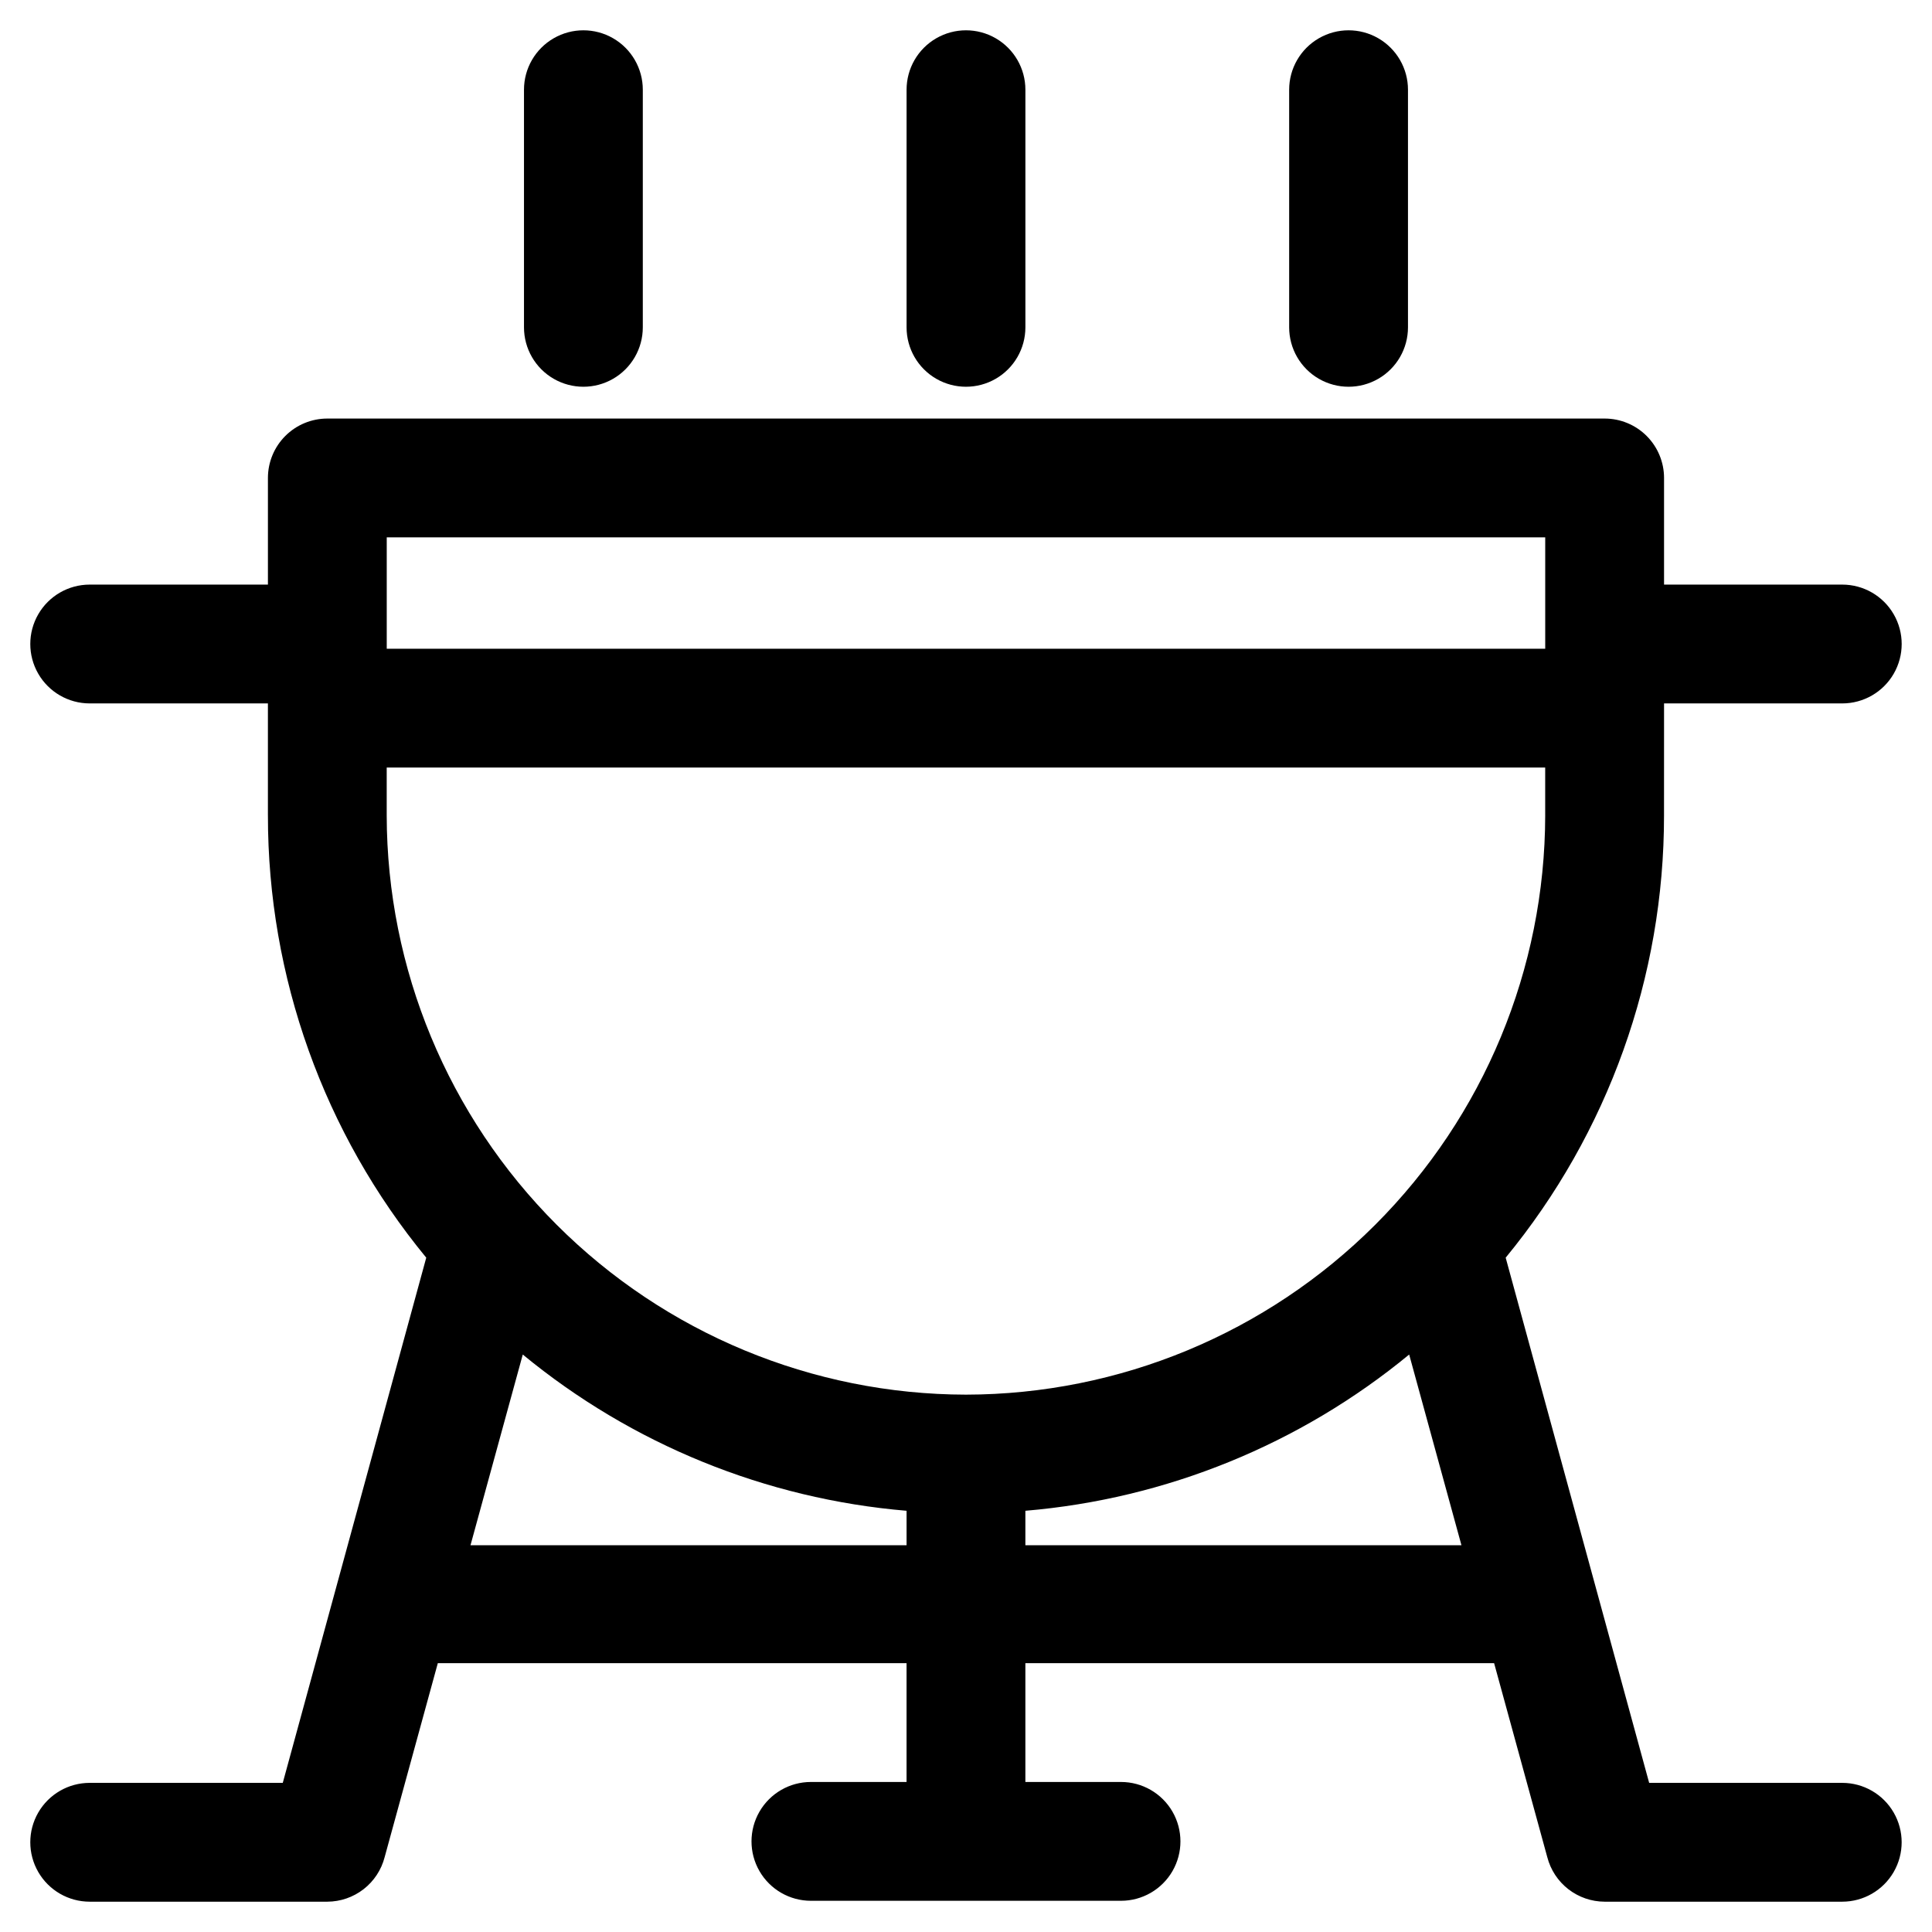 <?xml version="1.0" encoding="UTF-8"?>
<!-- Uploaded to: SVG Repo, www.svgrepo.com, Generator: SVG Repo Mixer Tools -->
<svg fill="#000000" width="800px" height="800px" version="1.1" viewBox="144 144 512 512" xmlns="http://www.w3.org/2000/svg">
 <g>
  <path d="m584.99 331.67v-1.258h47.23c5.625 0 10.824-3 13.637-7.871 2.812-4.871 2.812-10.875 0-15.746-2.812-4.871-8.012-7.871-13.637-7.871h-47.23v-28.262c0-4.176-1.66-8.18-4.613-11.133s-6.957-4.609-11.133-4.609h-338.5c-4.176 0-8.18 1.656-11.133 4.609-2.953 2.953-4.609 6.957-4.609 11.133v28.262h-47.234c-5.625 0-10.82 3-13.633 7.871-2.812 4.871-2.812 10.875 0 15.746 2.812 4.871 8.008 7.871 13.633 7.871h47.23v29.676h0.004c-0.035 42.758 14.797 84.195 41.957 117.21l-38.023 139.18h-51.168c-5.625 0-10.82 3-13.633 7.871-2.812 4.871-2.812 10.871 0 15.742s8.008 7.875 13.633 7.875h62.977c3.481-0.012 6.859-1.18 9.609-3.312 2.75-2.137 4.715-5.125 5.582-8.496l14.09-51.406h124.22v31.488h-25.348c-5.625 0-10.82 3-13.633 7.871-2.812 4.871-2.812 10.875 0 15.746s8.008 7.871 13.633 7.871h82.184c5.625 0 10.824-3 13.637-7.871s2.812-10.875 0-15.746c-2.812-4.871-8.012-7.871-13.637-7.871h-25.348v-31.488h124.22l14.09 51.406c0.871 3.371 2.832 6.359 5.582 8.496 2.75 2.133 6.129 3.301 9.609 3.312h62.977c5.625 0 10.824-3.004 13.637-7.875s2.812-10.871 0-15.742c-2.812-4.871-8.012-7.871-13.637-7.871h-51.168l-38.023-139.18c27.16-33.02 41.996-74.457 41.961-117.21zm-338.5-45.266h307.01v29.52h-307.01zm22.195 267.1 13.855-50.539c28.91 23.812 64.387 38.254 101.71 41.406v9.133zm147.05 0v-9.133c37.32-3.152 72.797-17.594 101.71-41.406l13.855 50.539zm-15.742-39.91c-40.695-0.062-79.703-16.258-108.48-45.031-28.773-28.773-44.969-67.781-45.031-108.48v-12.672h307.01v12.676l0.004-0.004c-0.062 40.695-16.258 79.703-45.031 108.48-28.773 28.773-67.781 44.969-108.47 45.031z"/>
  <path d="m314.35 230.75v-62.977c0-5.625-3-10.82-7.871-13.633-4.871-2.812-10.875-2.812-15.746 0s-7.871 8.008-7.871 13.633v62.977c0 5.625 3 10.824 7.871 13.633 4.871 2.812 10.875 2.812 15.746 0 4.871-2.809 7.871-8.008 7.871-13.633z"/>
  <path d="m415.74 230.75v-62.977c0-5.625-3-10.82-7.871-13.633s-10.875-2.812-15.746 0-7.871 8.008-7.871 13.633v62.977c0 5.625 3 10.824 7.871 13.633 4.871 2.812 10.875 2.812 15.746 0 4.871-2.809 7.871-8.008 7.871-13.633z"/>
  <path d="m517.13 230.75v-62.977c0-5.625-3-10.82-7.871-13.633-4.871-2.812-10.871-2.812-15.742 0-4.871 2.812-7.875 8.008-7.875 13.633v62.977c0 5.625 3.004 10.824 7.875 13.633 4.871 2.812 10.871 2.812 15.742 0 4.871-2.809 7.871-8.008 7.871-13.633z"/>
 </g>
</svg>